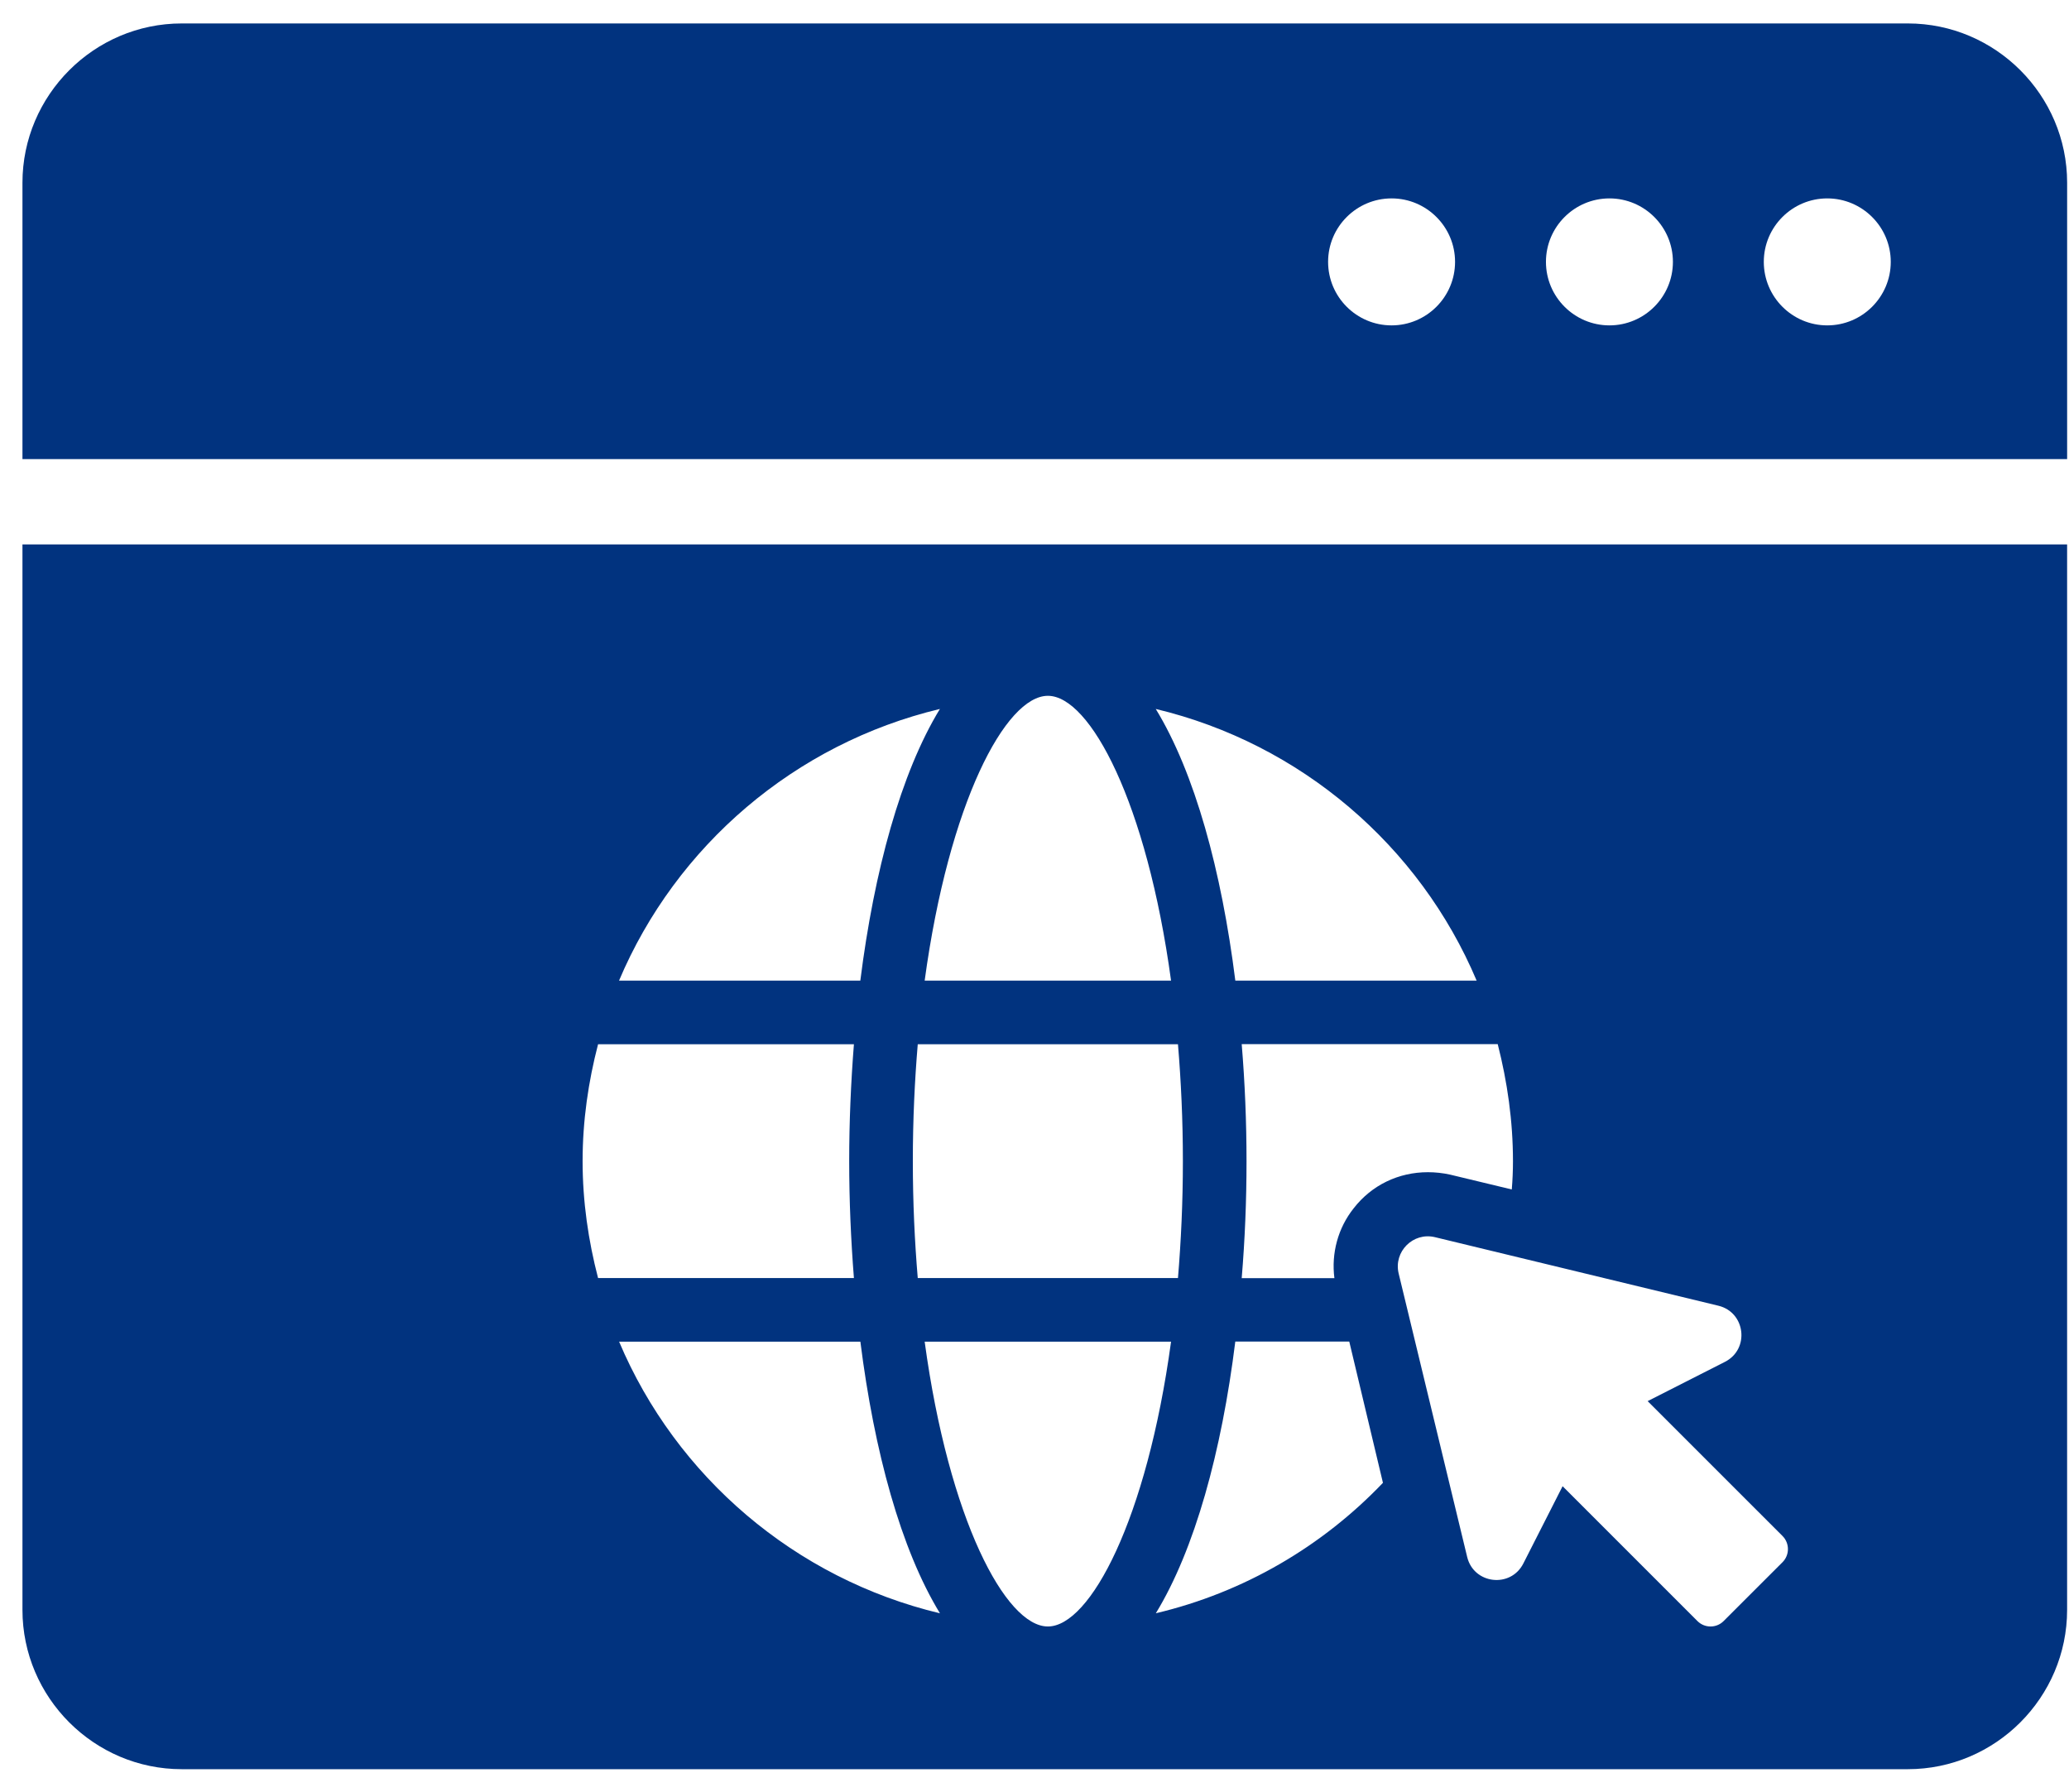 <svg width="82" height="71" viewBox="0 0 82 71" fill="none" xmlns="http://www.w3.org/2000/svg">
<path d="M75.613 0.929H7.202C3.731 0.929 0.89 3.77 0.89 7.242V18.193H81.926V7.242C81.926 3.77 79.085 0.929 75.613 0.929ZM55.152 12.894C53.764 12.894 52.636 11.765 52.636 10.377C52.636 8.99 53.765 7.862 55.152 7.862C56.54 7.862 57.668 8.991 57.668 10.377C57.668 11.764 56.539 12.894 55.152 12.894ZM63.787 12.894C62.398 12.894 61.27 11.765 61.27 10.377C61.27 8.99 62.399 7.862 63.787 7.862C65.174 7.862 66.302 8.991 66.302 10.377C66.302 11.764 65.173 12.894 63.787 12.894ZM72.419 12.894C71.032 12.894 69.904 11.765 69.904 10.377C69.904 8.99 71.033 7.862 72.419 7.862C73.806 7.862 74.936 8.991 74.936 10.377C74.936 11.764 73.807 12.894 72.419 12.894ZM0.89 63.795C0.89 67.267 3.731 70.108 7.202 70.108H75.612C79.085 70.108 81.925 67.266 81.925 63.795V21.574H0.89V63.795ZM24.537 53.167H34.099C34.647 57.515 35.704 61.397 37.253 63.931C31.51 62.559 26.794 58.511 24.537 53.167ZM36.178 46.013C36.178 44.376 36.251 42.837 36.373 41.381H46.686C46.807 42.837 46.881 44.375 46.881 46.013C46.881 47.651 46.807 49.19 46.686 50.645H36.373C36.251 49.19 36.178 47.65 36.178 46.013ZM41.53 64.453C39.856 64.453 37.606 60.215 36.647 53.167H46.412C45.452 60.215 43.203 64.453 41.53 64.453ZM45.809 63.929C47.352 61.4 48.417 57.52 48.958 53.162H53.475L54.81 58.76C52.409 61.273 49.308 63.102 45.809 63.929ZM68.365 53.966L65.301 55.523L70.646 60.867C70.932 61.154 70.932 61.619 70.646 61.906L68.312 64.238C68.026 64.525 67.561 64.525 67.274 64.238L61.93 58.895L60.373 61.958C59.87 62.946 58.408 62.776 58.148 61.698L55.433 50.467C55.223 49.599 56.006 48.816 56.873 49.026L68.104 51.742C69.182 52.002 69.353 53.464 68.365 53.966ZM59.963 46.021C59.963 46.387 59.947 46.768 59.916 47.135L57.467 46.546C57.181 46.483 56.878 46.451 56.592 46.451C55.43 46.451 54.365 46.96 53.649 47.882C53.029 48.661 52.758 49.663 52.886 50.649H49.212C49.34 49.123 49.403 47.564 49.403 46.021C49.403 44.463 49.339 42.904 49.212 41.377H59.359C59.74 42.872 59.963 44.415 59.963 46.021ZM58.523 38.859H48.959C48.413 34.512 47.354 30.628 45.806 28.094C51.549 29.466 56.265 33.514 58.523 38.859ZM41.53 27.573C43.203 27.573 45.452 31.811 46.412 38.859H36.647C37.606 31.811 39.856 27.573 41.53 27.573ZM37.251 28.094C35.703 30.629 34.645 34.512 34.097 38.859H24.534C26.792 33.515 31.508 29.467 37.251 28.094ZM23.703 41.381H33.843C33.723 42.905 33.656 44.459 33.656 46.013C33.656 47.567 33.723 49.121 33.843 50.645H23.703C23.317 49.162 23.09 47.615 23.09 46.013C23.09 44.411 23.317 42.864 23.703 41.381Z" fill="#01337F"/>
</svg>
